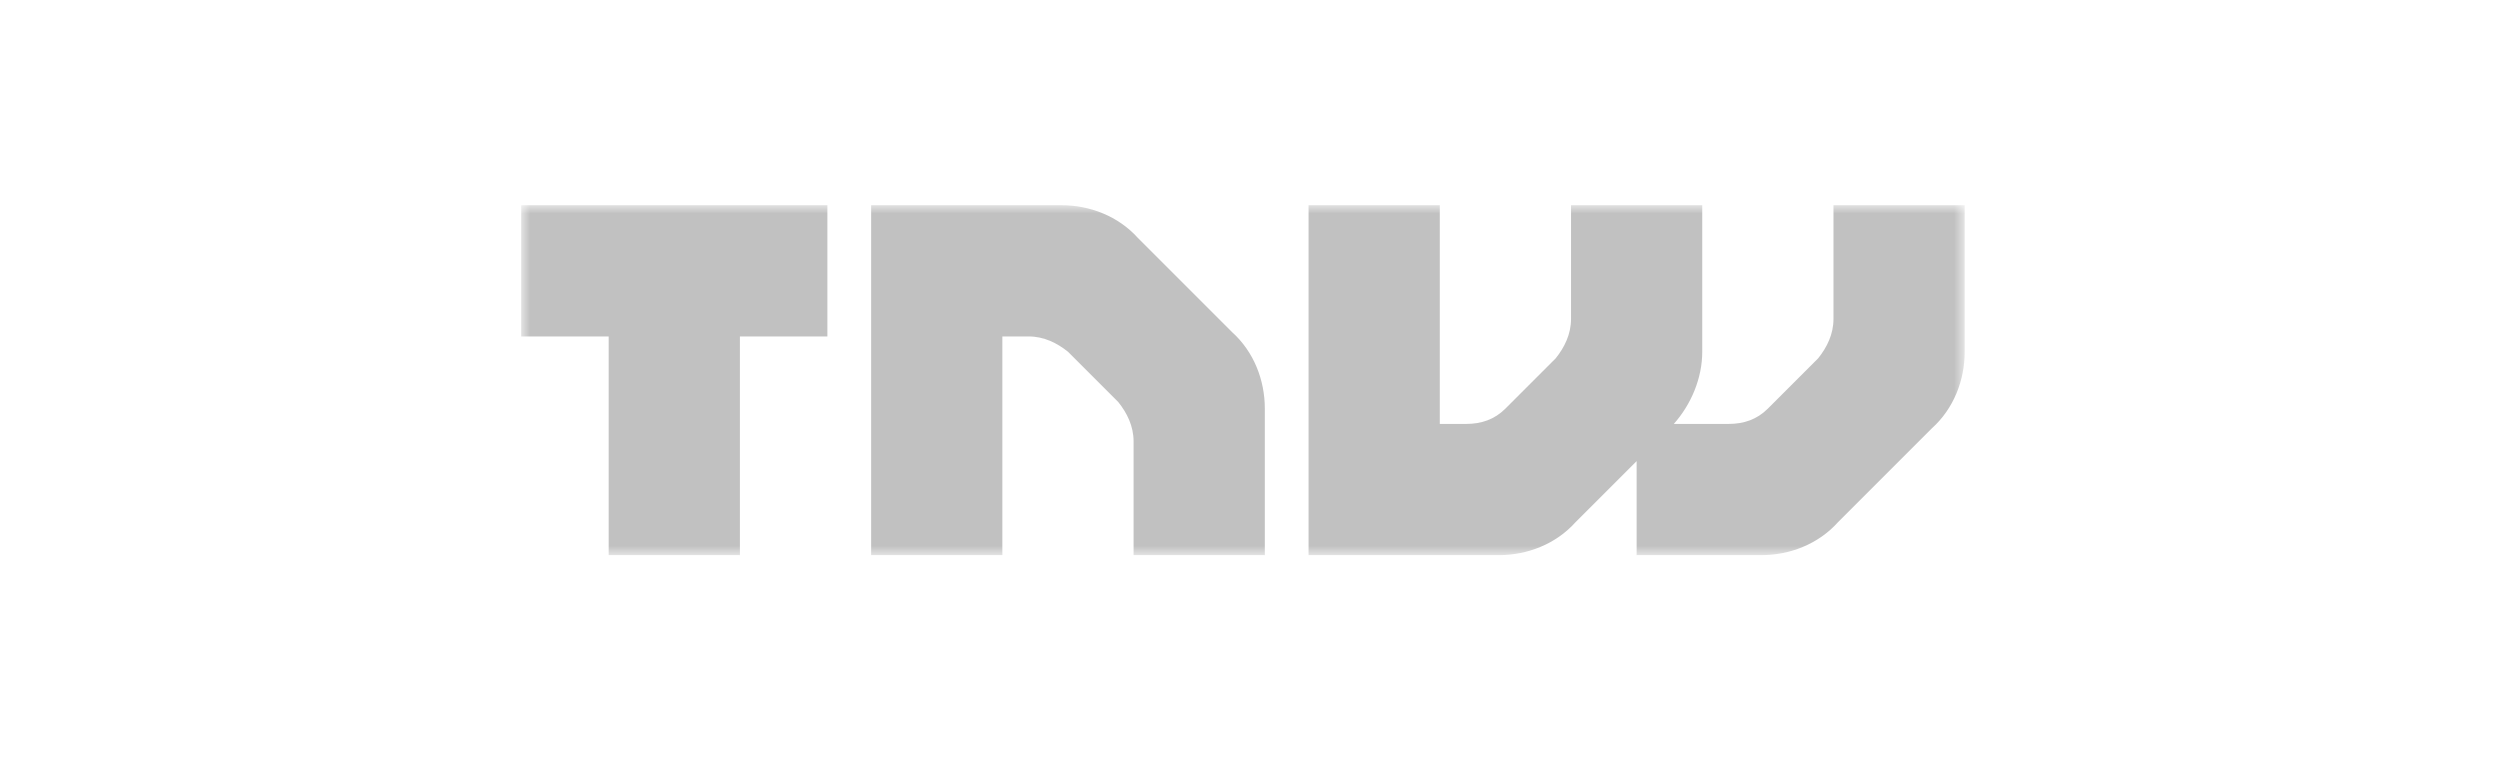 <svg width="158" height="48" viewBox="0 0 158 48" fill="none" xmlns="http://www.w3.org/2000/svg">
<g id="Frame">
<g id="Mask group">
<mask id="mask0_62_3987" style="mask-type:alpha" maskUnits="userSpaceOnUse" x="32" y="12" width="93" height="24">
<g id="Group">
<path id="Vector" fill-rule="evenodd" clip-rule="evenodd" d="M32.939 12.969H124.169V35.085H32.939V12.969Z" fill="white"/>
</g>
</mask>
<g mask="url(#mask0_62_3987)">
<g id="Group_2">
<path id="Vector_2" fill-rule="evenodd" clip-rule="evenodd" d="M52.291 12.969H32.939V21.263H38.468V35.085H46.762V21.263H52.291V12.969ZM115.876 12.969V20.157C115.876 21.124 115.462 21.954 114.908 22.645L111.729 25.824C111.038 26.515 110.208 26.792 109.24 26.792H105.785C106.891 25.547 107.582 23.889 107.582 22.23V12.969H99.289V20.157C99.289 21.124 98.874 21.954 98.321 22.645L95.142 25.824C94.45 26.515 93.621 26.792 92.653 26.792H90.995V12.969H82.701V35.085H94.727C96.523 35.085 98.321 34.394 99.565 33.012L103.435 29.142V35.085H111.314C113.112 35.085 114.908 34.394 116.152 33.012L122.096 27.068C123.478 25.824 124.169 24.027 124.169 22.23V12.969H115.876ZM79.937 35.085H71.643V27.898C71.643 26.93 71.228 26.101 70.675 25.409L67.496 22.23C66.805 21.677 65.976 21.263 65.008 21.263H63.349V35.085H55.056V12.969H67.081C68.878 12.969 70.675 13.66 71.919 15.042L77.863 20.986C79.246 22.23 79.937 24.027 79.937 25.824V35.085Z" fill="#C1C1C1"/>
</g>
</g>
</g>
</g>
</svg>
